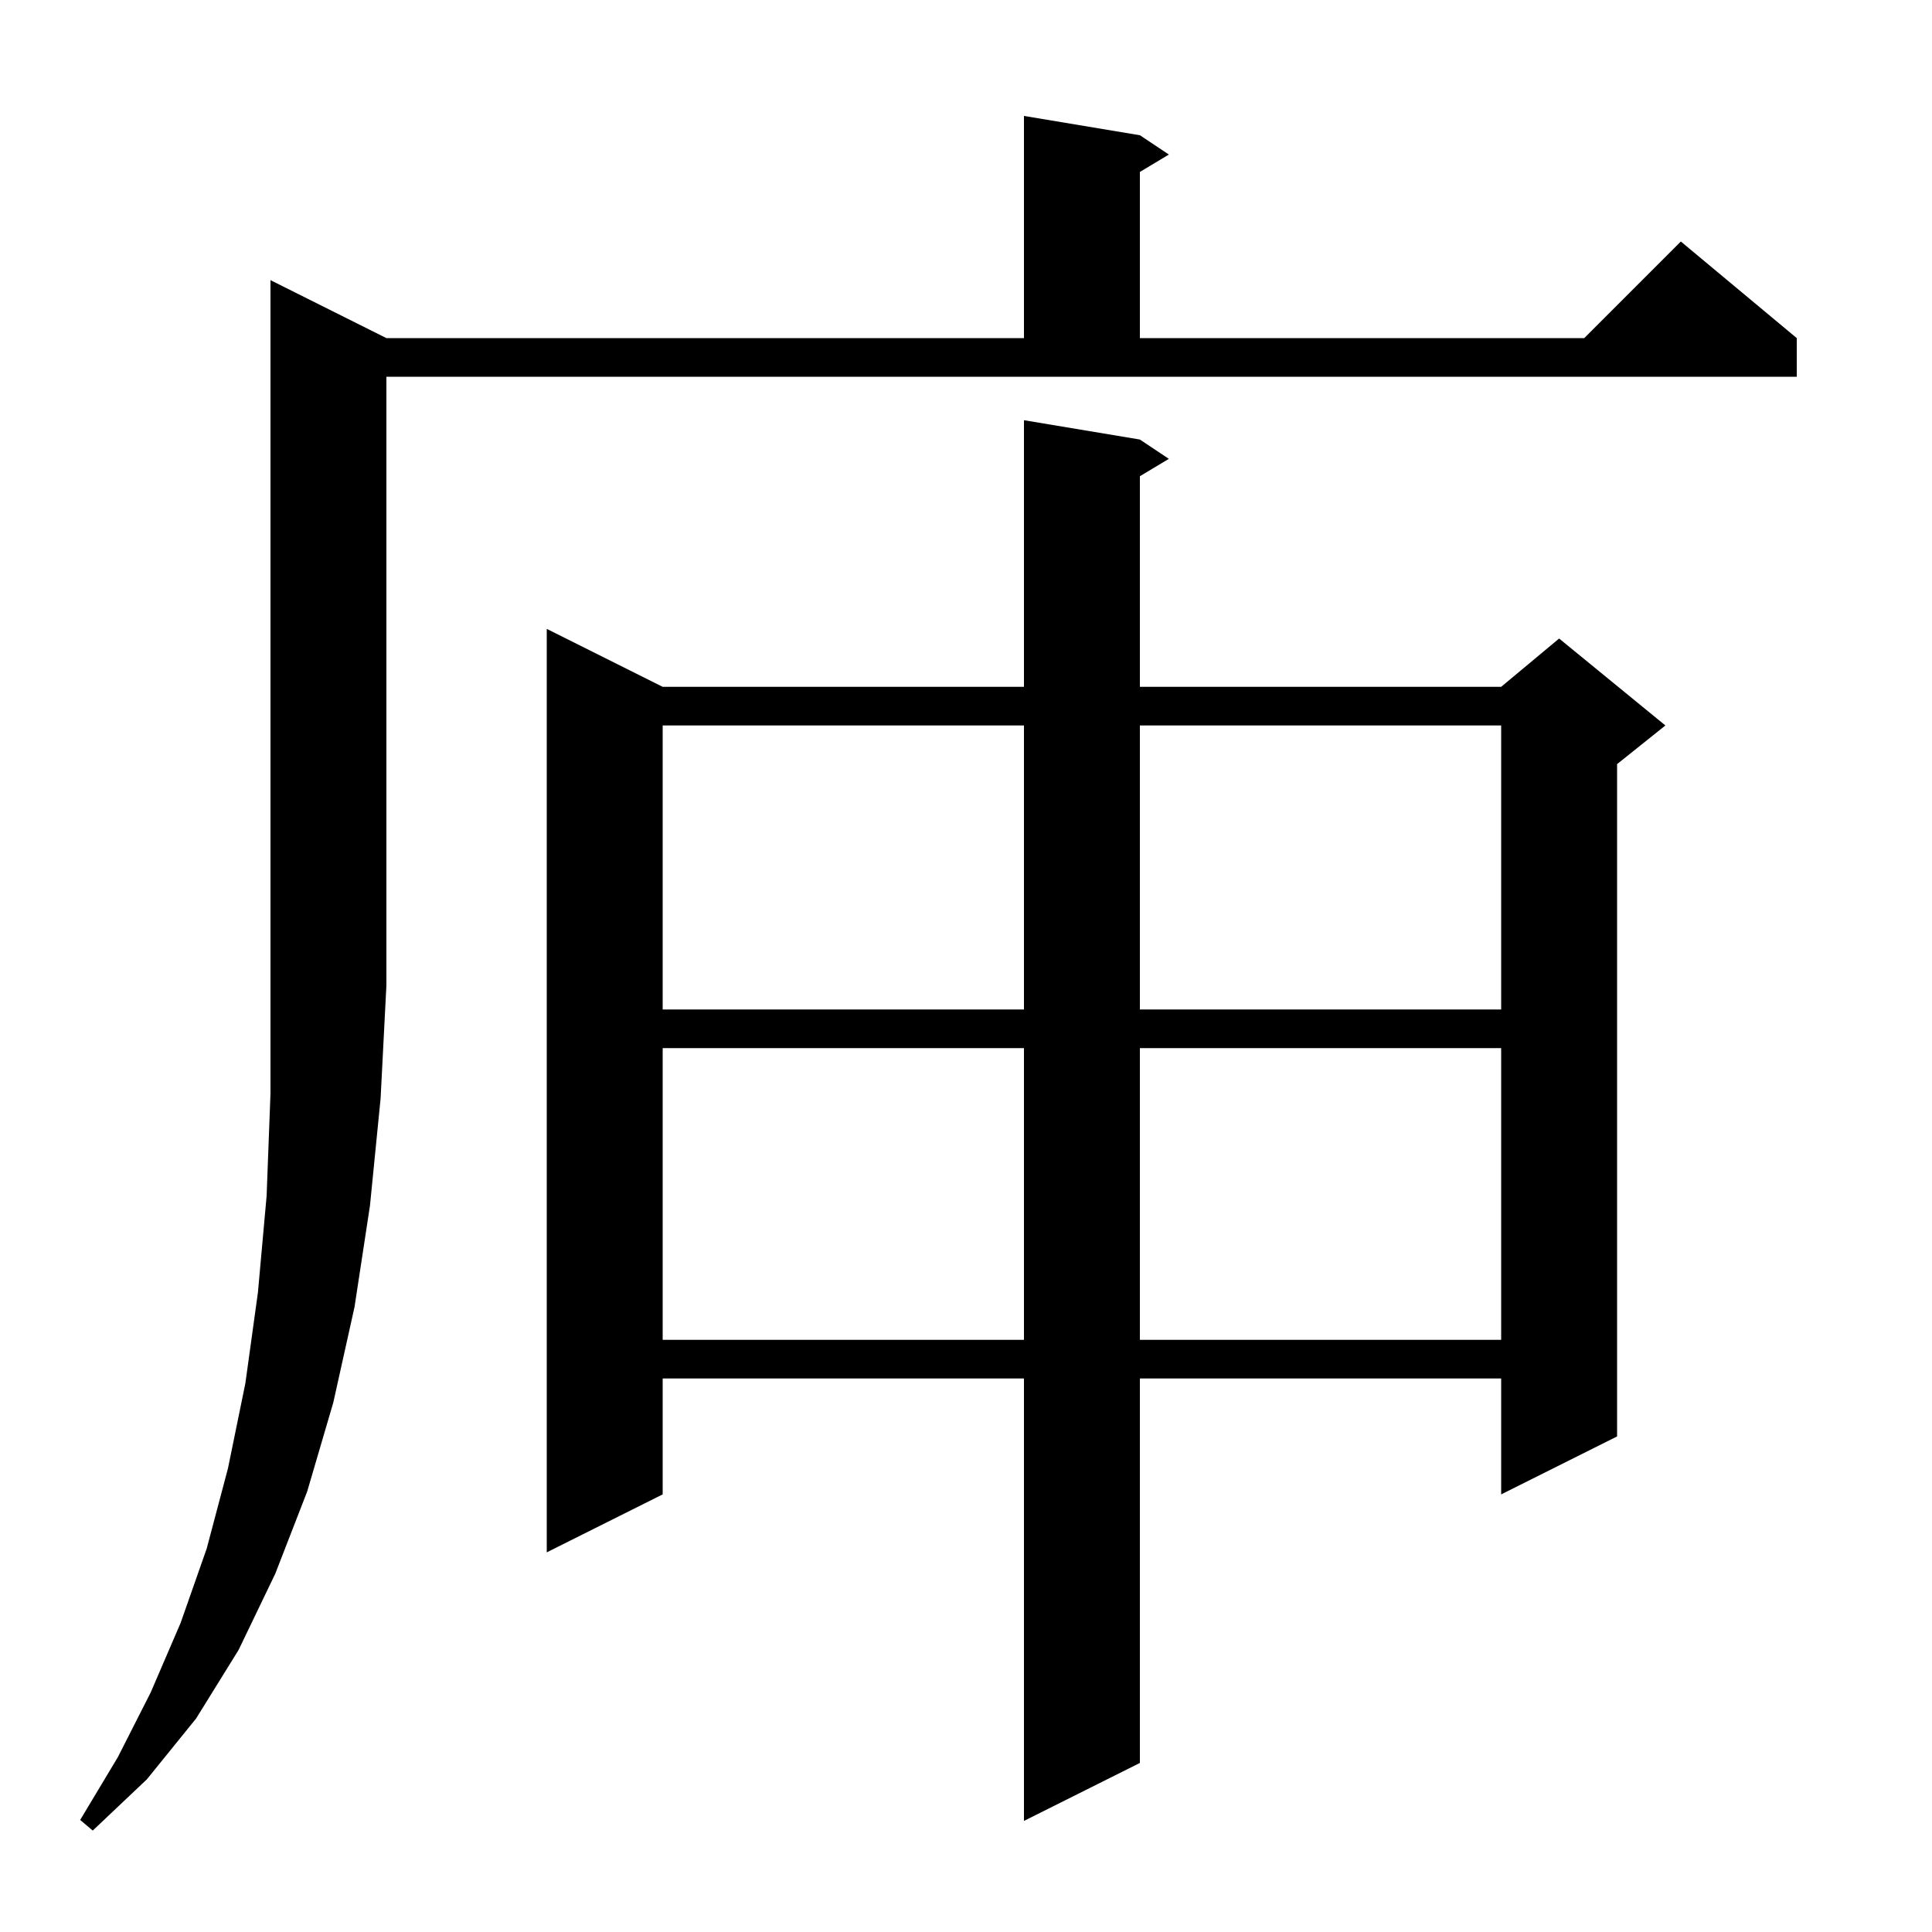 <svg xmlns="http://www.w3.org/2000/svg" xmlns:xlink="http://www.w3.org/1999/xlink" version="1.1" baseProfile="full" viewBox="0 0 200 200" width="200" height="200"><g fill="currentColor"><path d="M 40.0 35.0 L 106.0 35.0 L 106.0 12.0 L 118.0 14.0 L 121.0 16.0 L 118.0 17.8 L 118.0 35.0 L 164.0 35.0 L 174.0 25.0 L 186.0 35.0 L 186.0 39.0 L 40.0 39.0 L 40.0 102.0 L 39.4 113.7 L 38.3 124.8 L 36.7 135.3 L 34.5 145.2 L 31.8 154.4 L 28.5 162.9 L 24.7 170.8 L 20.3 177.9 L 15.2 184.2 L 9.6 189.5 L 8.3 188.4 L 12.2 181.9 L 15.6 175.2 L 18.7 168.0 L 21.4 160.3 L 23.6 152.0 L 25.4 143.2 L 26.7 133.8 L 27.6 123.8 L 28.0 113.2 L 28.0 29.0 Z M 118.0 45.5 L 121.0 47.5 L 118.0 49.3 L 118.0 71.1 L 155.4 71.1 L 161.4 66.1 L 172.4 75.1 L 167.4 79.1 L 167.4 148.7 L 155.4 154.7 L 155.4 142.7 L 118.0 142.7 L 118.0 182.5 L 106.0 188.5 L 106.0 142.7 L 68.6 142.7 L 68.6 154.7 L 56.6 160.7 L 56.6 65.1 L 68.6 71.1 L 106.0 71.1 L 106.0 43.5 Z M 68.6 108.5 L 68.6 138.7 L 106.0 138.7 L 106.0 108.5 Z M 118.0 108.5 L 118.0 138.7 L 155.4 138.7 L 155.4 108.5 Z M 68.6 75.1 L 68.6 104.5 L 106.0 104.5 L 106.0 75.1 Z M 118.0 75.1 L 118.0 104.5 L 155.4 104.5 L 155.4 75.1 Z "/></g></svg>
